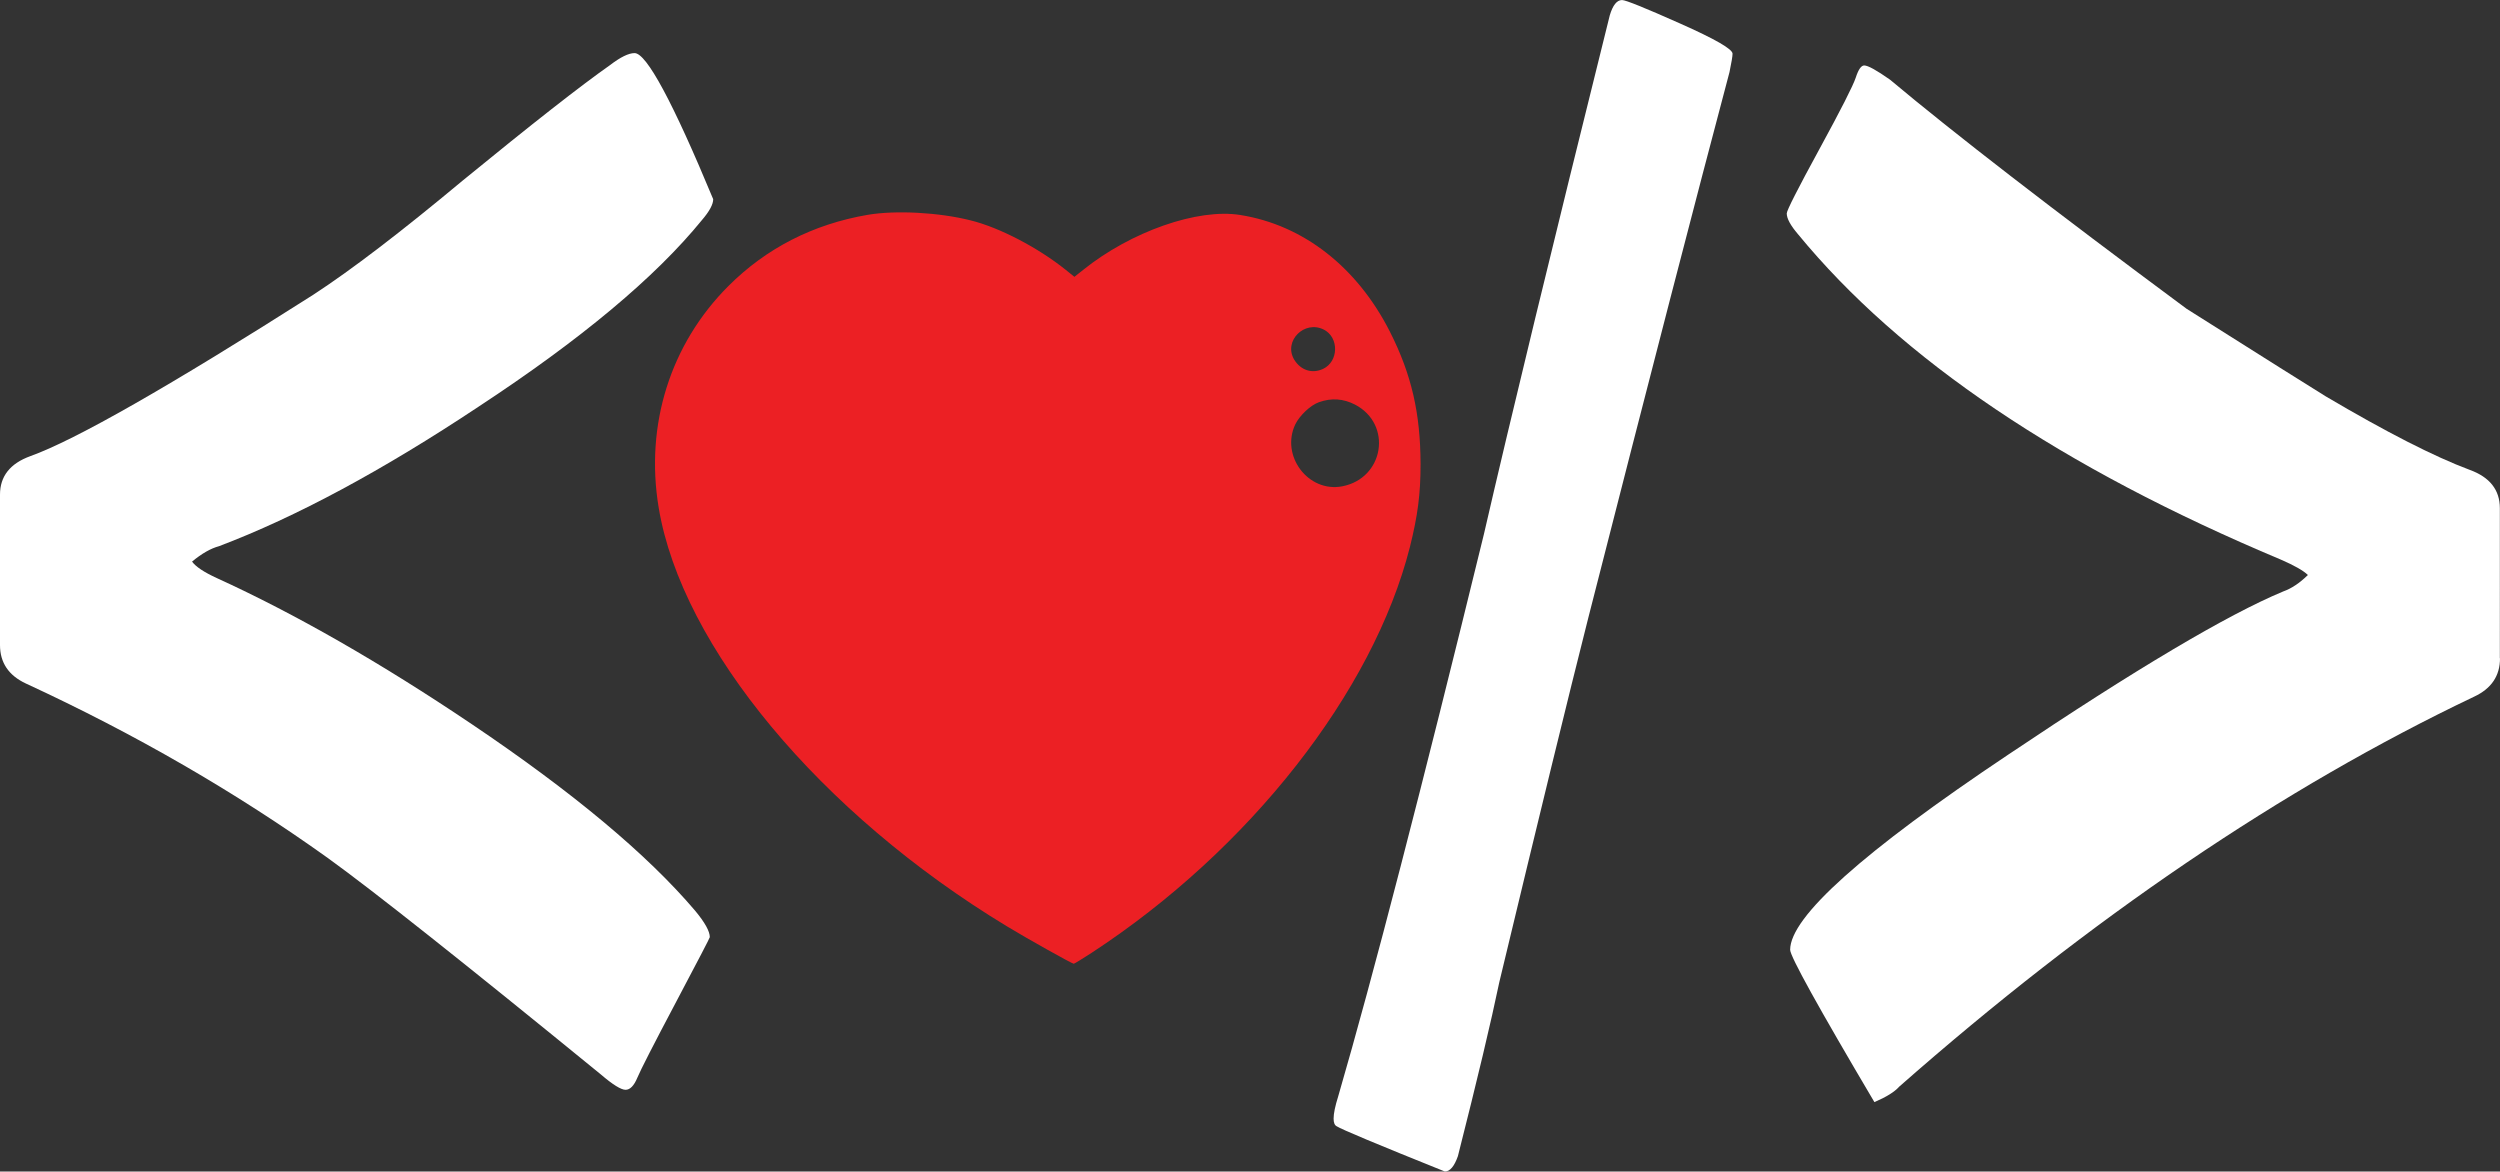 <?xml version="1.0" encoding="utf-8"?>
<!-- Generator: Adobe Illustrator 25.4.1, SVG Export Plug-In . SVG Version: 6.00 Build 0)  -->
<svg version="1.1" id="Layer_1" xmlns="http://www.w3.org/2000/svg" xmlns:xlink="http://www.w3.org/1999/xlink" x="0px" y="0px"
	 viewBox="0 0 500 234.3" style="enable-background:new 0 0 500 234.3;" xml:space="preserve">
<rect x="0" y="0" width="500" height="234.3" fill="#333333" stroke="none"/>
<style type="text/css">
	.st0{fill:#EC2024;}
	.st1{fill:#FFFFFF;}
</style>
<g>
	<g transform="translate(0,512) scale(0.1,-0.1)">
		<path class="st0" d="M1735.38,4690.34c-108.93-18.7-202.78-66.61-278.57-142.4c-116.15-116.15-167.01-277.59-139.45-443.28
			c46.26-278.57,323.52-611.61,696.59-837.35c39.37-23.95,130.26-74.81,133.54-74.81c1.31,0,17.06,9.84,35.44,21.66
			c315.98,206.39,563.38,522.03,636.87,811.76c15.75,63.33,21.33,105.65,21.33,166.03c-0.33,102.04-18.05,179.15-61.36,264.79
			c-65.62,129.28-173.25,213.28-299.24,233.29c-84.98,13.78-218.85-33.14-314.34-109.92l-17.39-13.78l-17.06,13.78
			c-55.12,44.3-132.89,84.98-190.31,99.09C1877.78,4695.27,1791.48,4699.86,1735.38,4690.34z M2647.87,4460.66
			c30.51-15.75,29.53-63.65-1.64-78.42c-21.98-10.17-44.62-2.95-57.75,18.37C2566.17,4437.69,2608.82,4480.68,2647.87,4460.66z
			 M2710.21,4310.71c75.14-39.37,58.08-147.32-25.92-163.4c-67.59-12.8-123.37,60.7-93.84,123.7c8.53,17.72,30.51,38.72,47.58,44.62
			C2662.96,4324.49,2686.58,4322.85,2710.21,4310.71z"/>
	</g>
	<g>
		<g>
			<path class="st1" d="M142.64,39.84c0,1.03-0.75,2.42-2.25,4.17c-9.29,11.42-24.19,23.87-44.7,37.34
				c-19.17,12.74-36.47,22.04-51.89,27.89c-1.65,0.44-3.45,1.47-5.39,3.08c0.75,1.03,2.39,2.12,4.94,3.29
				c15.72,7.18,32.72,16.91,50.99,29.21c20.22,13.62,35.12,26.06,44.7,37.34c1.94,2.34,2.92,4.1,2.92,5.27
				c0,0.15-2.25,4.47-6.74,12.96c-4.49,8.49-7.08,13.54-7.75,15.15c-0.67,1.61-1.46,2.42-2.36,2.42c-0.9,0-2.55-1.02-4.94-3.07
				c-27.26-22.25-45.45-36.68-54.58-43.27C47.17,158.44,27.03,146.8,5.17,136.7C1.72,135.09,0,132.52,0,129.01V98.92
				c0-3.66,2.02-6.22,6.06-7.69c8.99-3.22,27.85-13.98,56.61-32.29c7.64-4.98,17.59-12.59,29.88-22.84
				c13.78-11.27,23.59-18.96,29.43-23.06c2.1-1.61,3.74-2.42,4.94-2.42C129.31,10.63,134.55,20.37,142.64,39.84z"/>
		</g>
		<path class="st1" d="M346.51,10.74c0,0.51-0.21,1.74-0.61,3.68c-6.44,24.24-15.86,60.61-28.23,109.1
			c-3.99,15.75-9.92,40.05-17.8,72.88c-1.64,7.88-4.4,19.49-8.29,34.83c-0.72,2.05-1.59,3.07-2.61,3.07
			c-13.5-5.42-20.71-8.44-21.64-9.05c-0.41-0.21-0.61-0.72-0.61-1.53c0-1.02,0.31-2.51,0.92-4.45
			c6.96-23.94,16.67-61.43,29.15-112.47c5.32-23.12,13.71-57.69,25.16-103.72c0.61-2.05,1.43-3.07,2.46-3.07
			c0.71,0,4.58,1.56,11.58,4.68C343,7.8,346.51,9.82,346.51,10.74z"/>
		<path class="st1" d="M500,131.66c0,3.51-1.72,6.06-5.17,7.67c-38.34,18.27-76.68,44.27-115.01,78.02
			c-0.9,1.02-2.55,2.05-4.94,3.07c-11.23-18.99-16.85-29.15-16.85-30.46c0-6.57,14.52-19.58,43.58-39.01
			c25.46-17.09,43.8-27.98,55.03-32.66c1.65-0.58,3.29-1.68,4.94-3.29c-0.9-0.88-2.7-1.9-5.39-3.07
			c-43.88-18.41-76.07-40.11-96.59-65.09c-1.5-1.75-2.25-3.14-2.25-4.16c0-0.58,2.17-4.86,6.51-12.82
			c4.34-7.96,6.77-12.74,7.3-14.36c0.52-1.61,1.09-2.41,1.68-2.41c0.75,0,2.47,0.95,5.17,2.85c12.73,10.67,32.49,25.94,59.3,45.81
			c15.72,9.94,25.01,15.78,27.85,17.53c12.13,7.16,21.71,12.05,28.75,14.68c4.04,1.46,6.06,4.02,6.06,7.67V131.66z"/>
	</g>
</g>
</svg>
